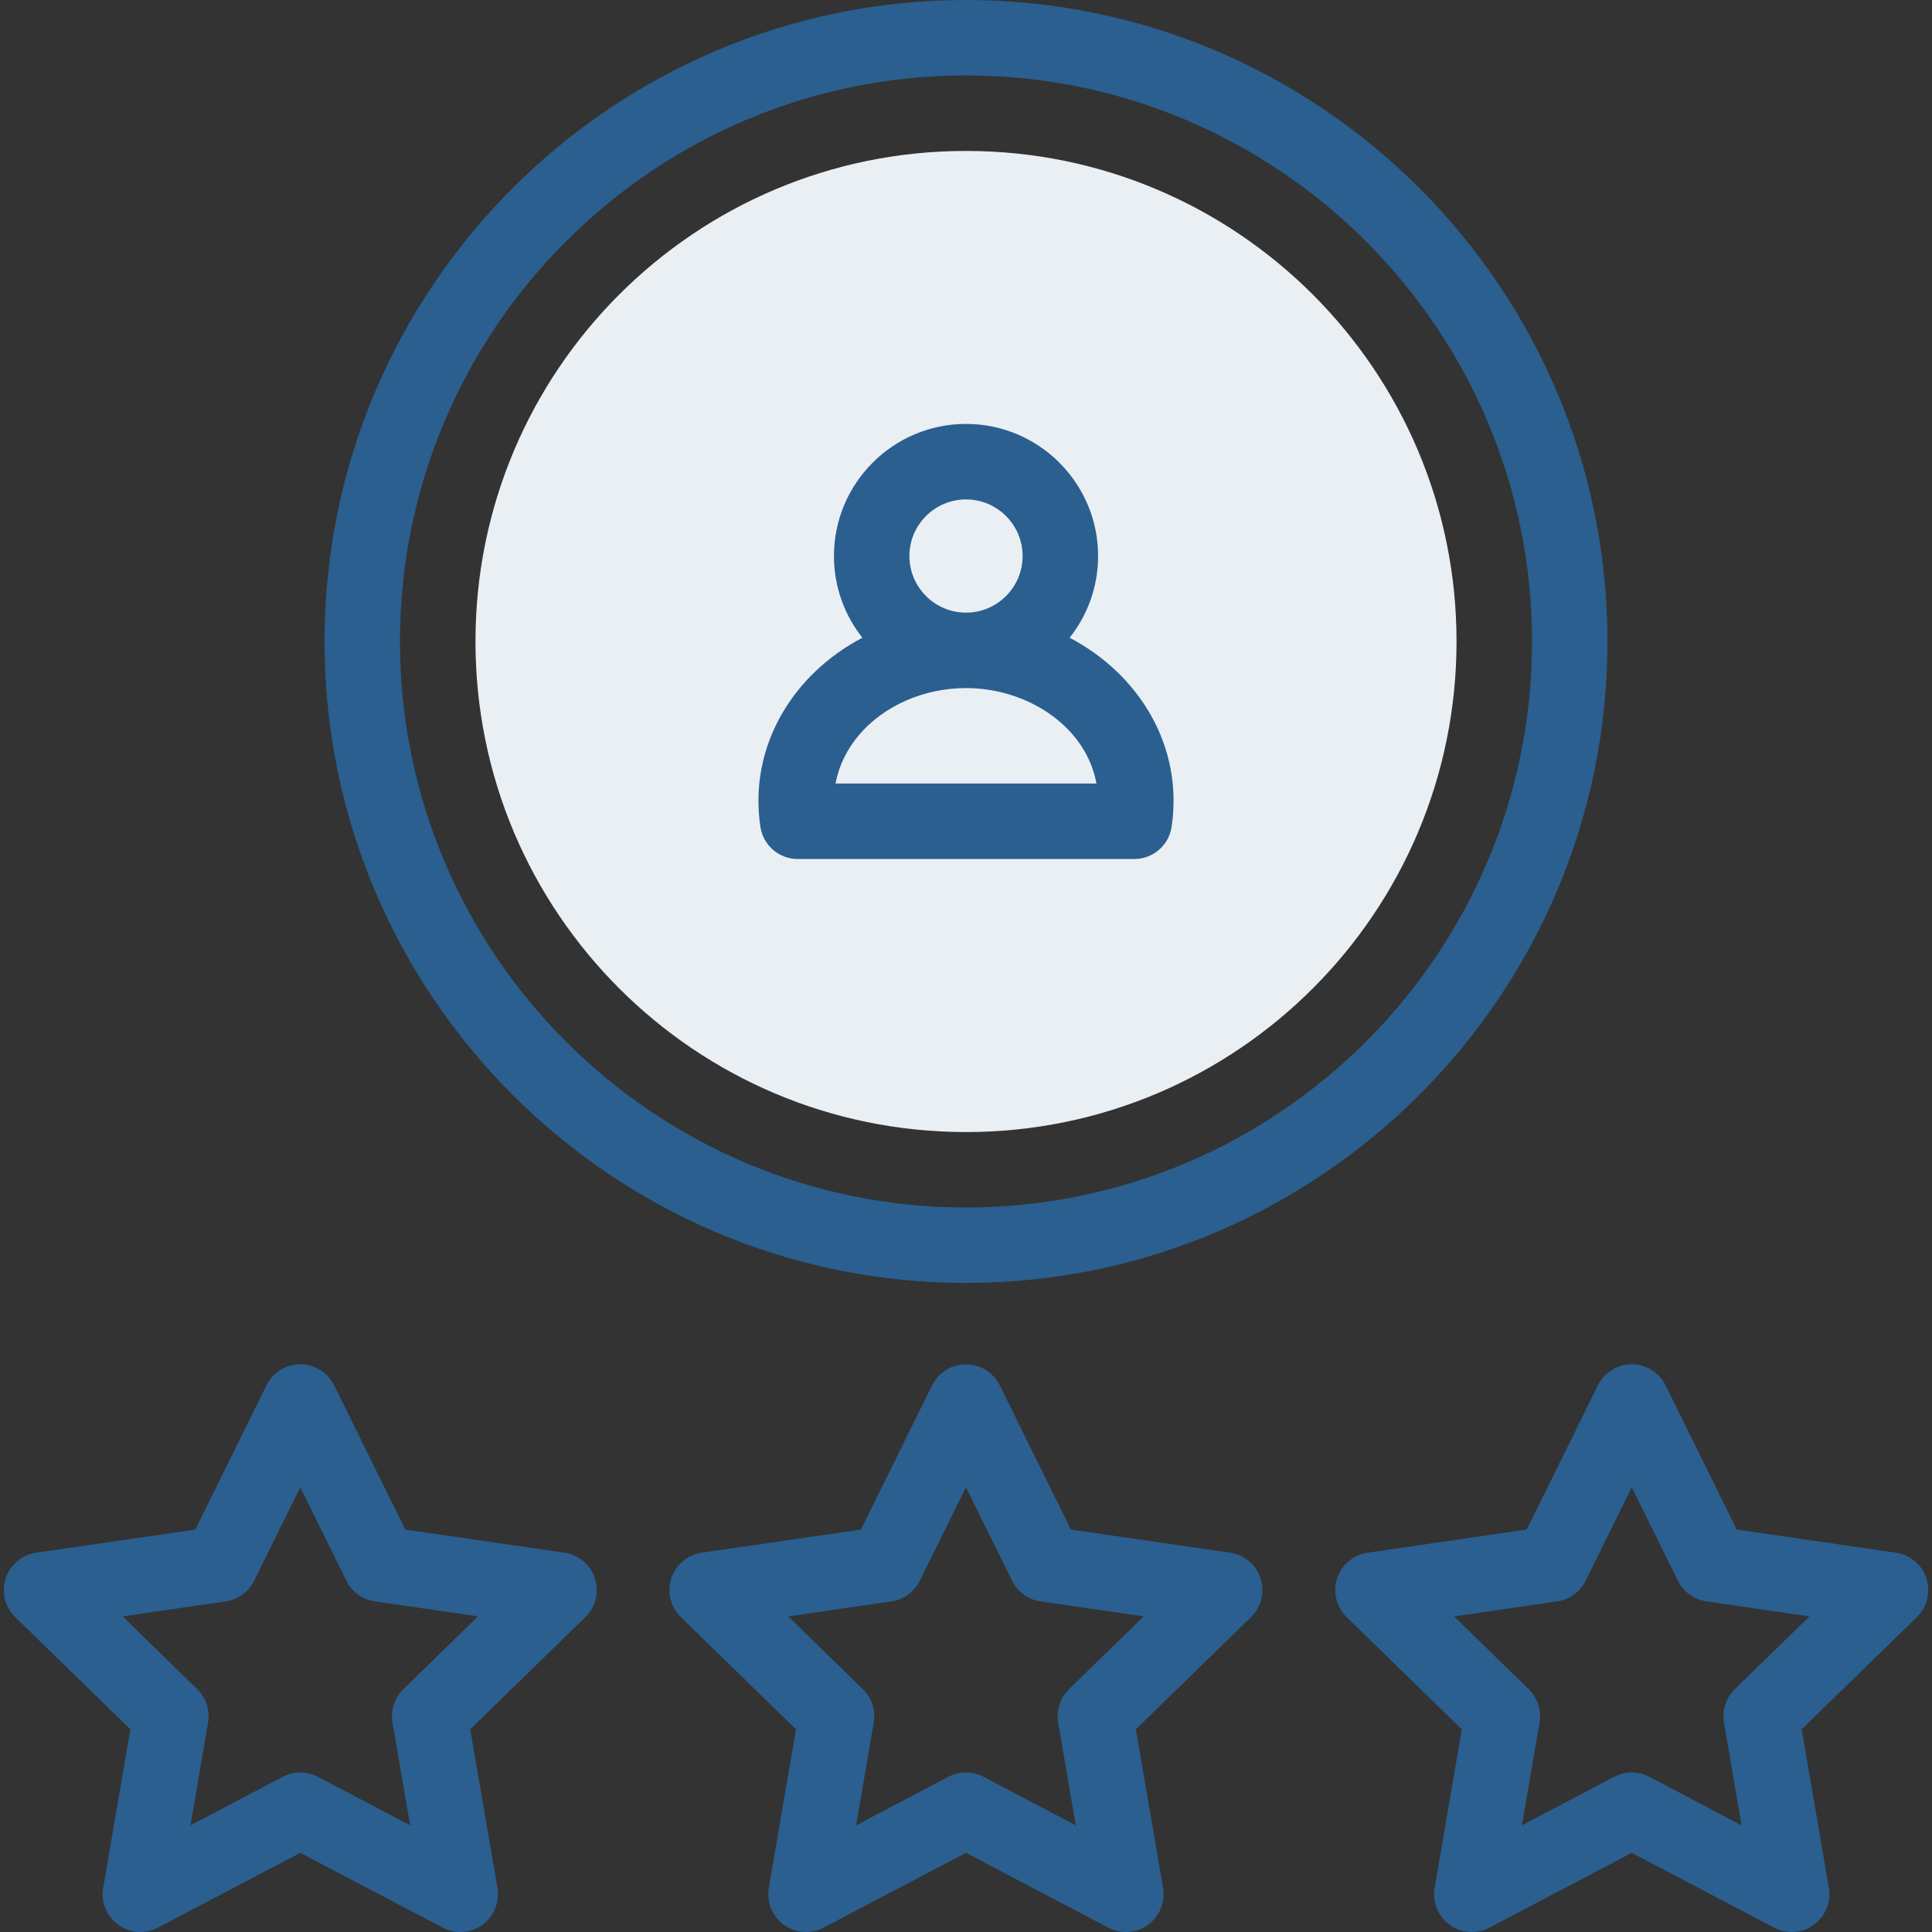 <svg xmlns="http://www.w3.org/2000/svg" width="40" height="40" viewBox="0 0 40 40" fill="none"><rect x="0" y="0" width="40" height="40" fill="#333333" stroke="none"/><g id="rating" clip-path="url(#clip0_2277_4114)"><g id="Group"><g id="Group_2"><path id="Vector" d="M20 23.438C25.609 23.438 30.156 18.89 30.156 13.281C30.156 7.672 25.609 3.125 20 3.125C14.391 3.125 9.844 7.672 9.844 13.281C9.844 18.89 14.391 23.438 20 23.438Z" fill="#EAEFF4"></path></g><g id="Group_3"><g id="Group_4"><path id="Vector_2" d="M16.516 17.785H23.484C23.871 17.785 24.2 17.502 24.257 17.119C24.505 15.458 23.591 13.961 22.146 13.204C22.514 12.738 22.735 12.15 22.735 11.512C22.735 10.004 21.508 8.777 20 8.777C18.492 8.777 17.266 10.004 17.266 11.512C17.266 12.15 17.486 12.738 17.855 13.204C16.408 13.962 15.496 15.46 15.743 17.119C15.801 17.502 16.129 17.785 16.516 17.785ZM18.828 11.512C18.828 10.866 19.354 10.34 20 10.34C20.646 10.34 21.172 10.866 21.172 11.512C21.172 12.158 20.646 12.684 20 12.684C19.354 12.684 18.828 12.158 18.828 11.512ZM17.796 15.204C18.313 14.604 19.137 14.246 20 14.246C21.275 14.246 22.486 15.042 22.701 16.222H17.299C17.366 15.856 17.535 15.508 17.796 15.204Z" fill="#2A5F8F"></path><path id="Vector_3" d="M20 26.562C27.323 26.562 33.281 20.605 33.281 13.281C33.281 5.958 27.323 0 20 0C12.677 0 6.719 5.958 6.719 13.281C6.719 20.605 12.677 26.562 20 26.562ZM20 1.562C26.462 1.562 31.719 6.82 31.719 13.281C31.719 19.743 26.462 25 20 25C13.538 25 8.281 19.743 8.281 13.281C8.281 6.82 13.538 1.562 20 1.562Z" fill="#2A5F8F"></path><path id="Vector_4" d="M25.469 32.147L22.173 31.668L20.699 28.682C20.568 28.415 20.296 28.246 19.999 28.246C19.701 28.246 19.43 28.415 19.298 28.682L17.824 31.668L14.528 32.147C14.234 32.19 13.99 32.396 13.898 32.679C13.806 32.962 13.882 33.272 14.095 33.48L16.48 35.804L15.917 39.087C15.867 39.38 15.987 39.676 16.228 39.851C16.469 40.026 16.788 40.048 17.051 39.91L19.999 38.361L22.947 39.91C23.212 40.05 23.531 40.024 23.769 39.851C24.01 39.676 24.13 39.38 24.08 39.087L23.517 35.804L25.902 33.48C26.115 33.272 26.191 32.962 26.099 32.679C26.008 32.396 25.763 32.19 25.469 32.147ZM22.132 34.972C21.948 35.152 21.864 35.41 21.908 35.664L22.273 37.791L20.362 36.786C20.135 36.667 19.863 36.667 19.635 36.786L17.725 37.791L18.09 35.664C18.133 35.41 18.049 35.152 17.865 34.972L16.32 33.466L18.455 33.155C18.71 33.118 18.93 32.958 19.044 32.728L19.999 30.793L20.954 32.728C21.067 32.958 21.288 33.118 21.542 33.155L23.678 33.466L22.132 34.972Z" fill="#2A5F8F"></path><path id="Vector_5" d="M39.885 32.679C39.793 32.396 39.548 32.19 39.254 32.147L35.958 31.668L34.484 28.682C34.353 28.415 34.081 28.246 33.784 28.246C33.486 28.246 33.215 28.415 33.083 28.682L31.609 31.668L28.314 32.147C28.019 32.19 27.775 32.396 27.683 32.679C27.591 32.961 27.668 33.272 27.88 33.48L30.265 35.804L29.702 39.087C29.652 39.38 29.773 39.676 30.013 39.851C30.254 40.026 30.573 40.048 30.836 39.91L33.784 38.361L36.731 39.91C36.846 39.97 36.971 40 37.095 40C37.581 40 37.947 39.561 37.865 39.087L37.302 35.804L39.687 33.48C39.9 33.272 39.977 32.962 39.885 32.679ZM35.917 34.972C35.733 35.152 35.649 35.41 35.693 35.664L36.057 37.791L34.147 36.786C33.92 36.667 33.648 36.667 33.42 36.786L31.51 37.791L31.875 35.664C31.918 35.41 31.834 35.152 31.65 34.972L30.105 33.466L32.24 33.155C32.495 33.118 32.715 32.958 32.829 32.728L33.784 30.793L34.739 32.728C34.853 32.958 35.073 33.118 35.327 33.155L37.463 33.466L35.917 34.972Z" fill="#2A5F8F"></path><path id="Vector_6" d="M11.688 32.147L8.392 31.668L6.918 28.682C6.786 28.415 6.515 28.246 6.217 28.246C5.92 28.246 5.648 28.415 5.517 28.682L4.043 31.668L0.747 32.147C0.453 32.19 0.208 32.396 0.116 32.679C0.024 32.962 0.101 33.272 0.314 33.48L2.699 35.804L2.136 39.087C2.086 39.38 2.206 39.676 2.447 39.851C2.687 40.026 3.006 40.048 3.269 39.91L6.217 38.361L9.165 39.91C9.431 40.05 9.75 40.024 9.988 39.851C10.228 39.676 10.349 39.38 10.299 39.087L9.736 35.804L12.12 33.48C12.334 33.272 12.41 32.962 12.318 32.679C12.226 32.396 11.982 32.19 11.688 32.147ZM8.351 34.972C8.167 35.152 8.083 35.41 8.126 35.664L8.491 37.791L6.581 36.786C6.353 36.667 6.081 36.667 5.854 36.786L3.944 37.791L4.308 35.663C4.352 35.41 4.268 35.151 4.084 34.972L2.538 33.465L4.674 33.155C4.928 33.118 5.148 32.958 5.262 32.728L6.217 30.793L7.172 32.728C7.286 32.958 7.506 33.118 7.761 33.155L9.896 33.465L8.351 34.972Z" fill="#2A5F8F"></path></g></g></g></g><defs><clipPath id="clip0_2277_4114"><rect width="40" height="40" fill="white"></rect></clipPath></defs></svg>